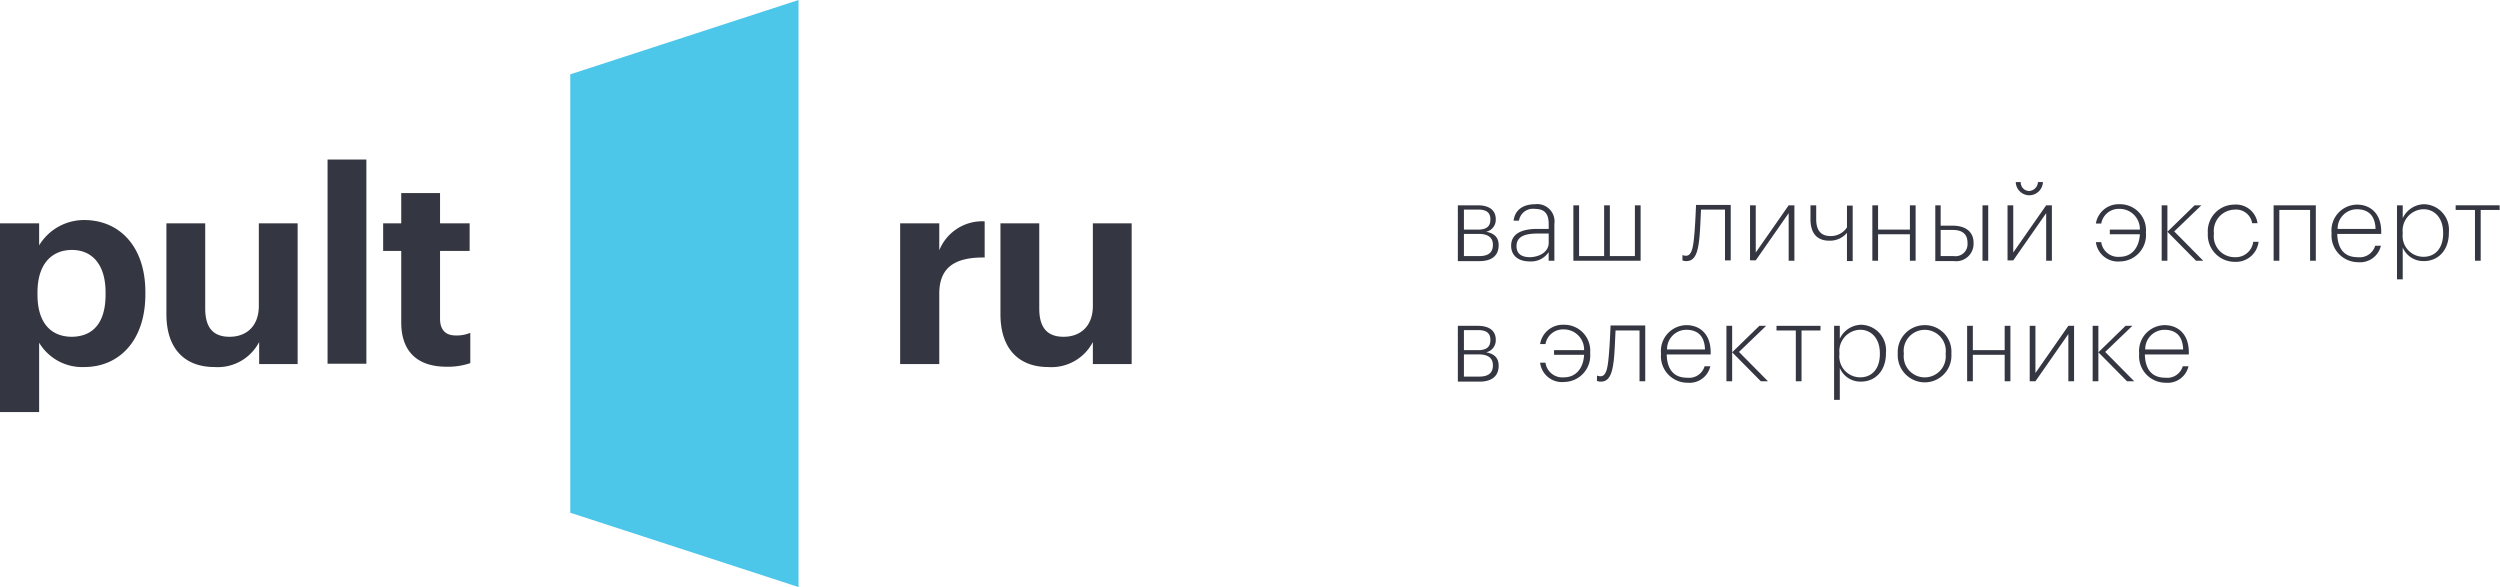 <?xml version="1.0" encoding="UTF-8"?> <svg xmlns="http://www.w3.org/2000/svg" viewBox="0 0 319.016 74.912"><defs><style>.cls-2{fill:#343741}</style></defs><g id="logoblock" transform="translate(-120 -78.853)"><path id="Path_1" d="M173.4 65.427l29.125 9.485V0L173.4 9.485v55.942z" data-name="Path 1" transform="translate(19.371 78.853)" fill="#4cc7e9"></path><g id="Group_2" data-name="Group 2" transform="translate(120 99.207)"><g id="Group_1" data-name="Group 1"><path id="Path_2" d="M0 67.32h4.994v2.812a6.706 6.706 0 015.75-3.231c4.407 0 7.806 3.273 7.806 9.191v.294c0 5.917-3.357 9.275-7.806 9.275a6.406 6.406 0 01-5.75-3.106v8.855H0zm13.471 9.107v-.294c0-3.651-1.8-5.414-4.281-5.414-2.6 0-4.407 1.8-4.407 5.414v.294c0 3.609 1.721 5.372 4.407 5.372 2.771-.043 4.281-1.889 4.281-5.372z" class="cls-2" data-name="Path 2" transform="translate(0 -59.178)"></path><path id="Path_3" d="M50.6 79.483V67.9h4.952v10.87c0 2.434 1.007 3.609 3.106 3.609s3.735-1.3 3.735-3.945V67.9h4.952v17.962h-4.91V83.05a5.959 5.959 0 01-5.708 3.19c-3.527 0-6.127-2.057-6.127-6.757z" class="cls-2" data-name="Path 3" transform="translate(-29.365 -59.758)"></path><path id="Path_4" d="M99.6 48.5h4.952v26.062H99.6z" class="cls-2" data-name="Path 4" transform="translate(-57.801 -48.5)"></path><path id="Path_5" d="M118.808 75.193v-9.107H116.5v-3.525h2.308V58.7h4.952v3.861h3.777v3.525h-3.777v8.645c0 1.427.713 2.14 1.972 2.14a4.465 4.465 0 001.889-.336V80.4a8.75 8.75 0 01-3.022.462c-3.734-.003-5.791-1.934-5.791-5.669z" class="cls-2" data-name="Path 5" transform="translate(-67.608 -54.419)"></path></g></g><g id="Group_4" data-name="Group 4" transform="translate(234.864 107.097)"><g id="Group_3" data-name="Group 3"><path id="Path_6" d="M273.7 67.552h4.994v3.441a5.916 5.916 0 015.792-3.693v4.616c-3.693-.042-5.792 1.175-5.792 4.616v8.981H273.7z" class="cls-2" data-name="Path 6" transform="translate(-273.7 -67.3)"></path><path id="Path_7" d="M304.2 79.483V67.9h4.952v10.87c0 2.434 1.007 3.609 3.105 3.609s3.735-1.3 3.735-3.945V67.9h4.952v17.962h-4.952V83.05a5.959 5.959 0 01-5.708 3.19c-3.484 0-6.084-2.057-6.084-6.757z" class="cls-2" data-name="Path 7" transform="translate(-291.4 -67.648)"></path></g></g><g id="Group_7" data-name="Group 7" transform="translate(306.031 102.085)"><g id="Group_6" data-name="Group 6"><path id="Path_8" d="M173.346 224.8h2.51c1.278 0 2.282.5 2.282 1.78v.046a1.557 1.557 0 01-1.232 1.552c1 .183 1.6.685 1.6 1.689v.046c0 1.323-.913 2.008-2.419 2.008H173.3V224.8zm.73.548v2.552h1.824c1.05 0 1.552-.411 1.552-1.278v-.046c0-.867-.548-1.232-1.552-1.232zm0 3.149v2.784h1.962c1.141 0 1.734-.456 1.734-1.415v-.046c0-.913-.639-1.369-1.78-1.369h-1.917z" class="cls-2" data-name="Path 8" transform="translate(-173.3 -221.834)"></path><path id="Path_9" d="M188.2 229.794c0-1.643 1.552-2.145 3.331-2.145h1.46v-.639c0-1.323-.548-1.917-1.78-1.917a1.8 1.8 0 00-2.011 1.507h-.685c.183-1.506 1.369-2.1 2.738-2.1a2.208 2.208 0 012.464 2.51v4.7h-.73v-1.1a2.683 2.683 0 01-2.419 1.187c-1.368.003-2.368-.68-2.368-2.003zm4.792-.365v-1.187h-1.46c-1.46 0-2.647.319-2.647 1.6 0 .913.548 1.415 1.734 1.415 1.369-.048 2.373-.779 2.373-1.828z" class="cls-2" data-name="Path 9" transform="translate(-181.4 -221.671)"></path><path id="Path_10" d="M205.6 224.8h.73v6.48h3.195v-6.48h.73v6.48h3.195v-6.48h.73v7.074h-8.58z" class="cls-2" data-name="Path 10" transform="translate(-190.859 -221.834)"></path><path id="Path_11" d="M236.6 231.865a1.211 1.211 0 01-.5-.091v-.685a1.107 1.107 0 00.456.091c.73 0 .913-1.05 1.05-2.6.137-1.415.228-3.879.228-3.879h4.427v7.074h-.73v-6.48h-3.058c-.046.776-.091 2.282-.183 3.332-.182 2.097-.547 3.238-1.69 3.238z" class="cls-2" data-name="Path 11" transform="translate(-207.44 -221.779)"></path><path id="Path_12" d="M255 231.874V224.8h.73v6.024l4.2-6.024h.73v7.074h-.73V225.8l-4.2 6.024H255z" class="cls-2" data-name="Path 12" transform="translate(-217.715 -221.834)"></path><path id="Path_13" d="M276.555 231.874v-3.56a2.835 2.835 0 01-2.282 1c-1.369 0-2.373-.776-2.373-2.738V224.8h.73v1.78c0 1.506.685 2.145 1.826 2.145a2.476 2.476 0 002.1-1.1v-2.784h.73v7.074h-.73z" class="cls-2" data-name="Path 13" transform="translate(-226.902 -221.834)"></path><path id="Path_14" d="M293.992 228.5h-4.062v3.377h-.73V224.8h.73v3.1h4.062v-3.1h.73v7.074h-.73z" class="cls-2" data-name="Path 14" transform="translate(-236.307 -221.834)"></path><path id="Path_15" d="M306.7 224.8h.73v2.6h1.552c1.506 0 2.647.685 2.647 2.191v.046a2.222 2.222 0 01-2.51 2.282h-2.373V224.8zm2.419 6.48a1.532 1.532 0 001.734-1.689v-.046c0-1-.593-1.6-1.871-1.6h-1.552v3.331zm3.651-6.48h.73v7.074h-.73z" class="cls-2" data-name="Path 15" transform="translate(-245.821 -221.834)"></path><path id="Path_16" d="M327 228.34v-7.074h.73v6.024l4.2-6.024h.73v7.074h-.73v-6.07l-4.2 6.024H327zm1.05-10.04h.639a1.084 1.084 0 001.05 1.141 1.191 1.191 0 001.141-1.141h.639a1.764 1.764 0 01-1.78 1.689 1.743 1.743 0 01-1.689-1.689z" class="cls-2" data-name="Path 16" transform="translate(-256.857 -218.3)"></path><path id="Path_17" d="M351.7 229.337h.685a2.178 2.178 0 002.373 1.871c1.46 0 2.464-1.1 2.556-2.875h-3.834v-.593h3.833a2.578 2.578 0 00-2.6-2.647 2.258 2.258 0 00-2.328 1.871h-.685a2.933 2.933 0 013.012-2.464 3.309 3.309 0 013.377 3.56v.091a3.371 3.371 0 01-3.289 3.649 2.842 2.842 0 01-3.1-2.463z" class="cls-2" data-name="Path 17" transform="translate(-270.284 -221.671)"></path><path id="Path_18" d="M370.83 228.177v3.7h-.73V224.8h.73v3.377l3.47-3.377h.867l-3.468 3.331 3.7 3.742h-.913z" class="cls-2" data-name="Path 18" transform="translate(-280.287 -221.834)"></path><path id="Path_19" d="M383 228.3v-.091a3.4 3.4 0 013.377-3.605 2.763 2.763 0 012.966 2.373h-.685a2.064 2.064 0 00-2.236-1.734 2.725 2.725 0 00-2.647 3.012v.091a2.66 2.66 0 002.647 2.966 2.25 2.25 0 002.373-1.962h.685a2.907 2.907 0 01-3.012 2.556A3.444 3.444 0 01383 228.3z" class="cls-2" data-name="Path 19" transform="translate(-287.3 -221.725)"></path><path id="Path_20" d="M406.055 225.393h-3.925v6.48h-.73V224.8h5.385v7.074h-.73z" class="cls-2" data-name="Path 20" transform="translate(-297.303 -221.834)"></path><path id="Path_21" d="M417.6 228.3v-.091a3.3 3.3 0 013.24-3.605c1.689 0 3.1 1.1 3.1 3.468v.274h-5.61c.046 1.917.913 2.966 2.6 2.966a2.065 2.065 0 002.236-1.46h.73a2.726 2.726 0 01-2.921 2.1 3.41 3.41 0 01-3.375-3.652zm5.613-.593c-.046-1.734-.958-2.51-2.373-2.51a2.462 2.462 0 00-2.464 2.51z" class="cls-2" data-name="Path 21" transform="translate(-306.11 -221.725)"></path><path id="Path_22" d="M435.9 224.637h.73v1.643a3.083 3.083 0 012.693-1.78 3.249 3.249 0 013.195 3.56v.091c0 2.236-1.369 3.605-3.195 3.605a2.858 2.858 0 01-2.693-1.734v4.062h-.73zm5.887 3.605v-.091c0-1.962-1.141-3.012-2.51-3.012a2.724 2.724 0 00-2.647 3.012v.091a2.659 2.659 0 002.647 2.966c1.506.001 2.51-1.095 2.51-2.966z" class="cls-2" data-name="Path 22" transform="translate(-316.058 -221.671)"></path><path id="Path_23" d="M457.959 225.393h-2.464v6.48h-.73v-6.48H452.3v-.593h5.613v.593z" class="cls-2" data-name="Path 23" transform="translate(-324.974 -221.834)"></path><path id="Path_24" d="M173.346 258.5h2.51c1.278 0 2.282.5 2.282 1.78v.046a1.558 1.558 0 01-1.232 1.552c1 .182 1.6.684 1.6 1.689v.045c0 1.324-.913 2.008-2.419 2.008H173.3v-7.12zm.73.593v2.51h1.824c1.05 0 1.552-.411 1.552-1.278v-.046c0-.867-.548-1.232-1.552-1.232h-1.825zm0 3.1v2.784h1.962c1.141 0 1.734-.456 1.734-1.415v-.046c0-.913-.639-1.369-1.78-1.369h-1.917z" class="cls-2" data-name="Path 24" transform="translate(-173.3 -240.154)"></path><path id="Path_25" d="M196.3 263.038h.685a2.178 2.178 0 002.373 1.871c1.46 0 2.464-1.1 2.556-2.875h-3.834v-.593h3.834a2.578 2.578 0 00-2.6-2.647 2.258 2.258 0 00-2.327 1.871h-.687a2.933 2.933 0 013.012-2.464 3.309 3.309 0 013.377 3.56v.091a3.371 3.371 0 01-3.289 3.648 2.809 2.809 0 01-3.1-2.462z" class="cls-2" data-name="Path 25" transform="translate(-185.804 -239.991)"></path><path id="Path_26" d="M212.7 265.565a1.21 1.21 0 01-.5-.091v-.685a1.106 1.106 0 00.456.091c.73 0 .913-1.05 1.05-2.6.137-1.415.228-3.879.228-3.879h4.427v7.119h-.73v-6.48h-3.058c-.046.776-.091 2.282-.183 3.332-.182 2.052-.547 3.193-1.69 3.193z" class="cls-2" data-name="Path 26" transform="translate(-194.447 -240.1)"></path><path id="Path_27" d="M230.1 262v-.091a3.3 3.3 0 013.24-3.605c1.689 0 3.1 1.1 3.1 3.468v.274h-5.61c.046 1.917.913 2.966 2.6 2.966a2.065 2.065 0 002.236-1.46h.73a2.726 2.726 0 01-2.921 2.1A3.385 3.385 0 01230.1 262zm5.613-.593c-.046-1.734-.958-2.51-2.373-2.51a2.462 2.462 0 00-2.464 2.51z" class="cls-2" data-name="Path 27" transform="translate(-204.178 -240.045)"></path><path id="Path_28" d="M249.13 261.877v3.7h-.73V258.5h.73v3.377l3.47-3.377h.867L250 261.831l3.7 3.742h-.913z" class="cls-2" data-name="Path 28" transform="translate(-214.127 -240.154)"></path><path id="Path_29" d="M268.059 259.093h-2.464v6.48h-.73v-6.48H262.4v-.593h5.613v.593z" class="cls-2" data-name="Path 29" transform="translate(-221.738 -240.154)"></path><path id="Path_30" d="M278.5 258.337h.73v1.643a3.083 3.083 0 012.693-1.78 3.249 3.249 0 013.195 3.56v.091c0 2.236-1.369 3.605-3.195 3.605a2.858 2.858 0 01-2.693-1.734v4.062h-.73zm5.842 3.605v-.091c0-1.962-1.141-3.012-2.51-3.012a2.724 2.724 0 00-2.647 3.012v.091a2.66 2.66 0 002.647 2.966c1.506.001 2.51-1.095 2.51-2.966z" class="cls-2" data-name="Path 30" transform="translate(-230.49 -239.991)"></path><path id="Path_31" d="M296.3 262v-.091a3.435 3.435 0 013.423-3.605 3.383 3.383 0 013.423 3.605V262a3.409 3.409 0 01-3.423 3.605A3.462 3.462 0 01296.3 262zm6.115 0v-.091a2.689 2.689 0 10-5.34 0V262a2.685 2.685 0 105.34 0z" class="cls-2" data-name="Path 31" transform="translate(-240.167 -240.045)"></path><path id="Path_32" d="M320.492 262.2h-4.062v3.377h-.73V258.5h.73v3.1h4.062v-3.1h.73v7.074h-.73z" class="cls-2" data-name="Path 32" transform="translate(-250.713 -240.154)"></path><path id="Path_33" d="M333.2 265.574V258.5h.73v6.024l4.2-6.024h.73v7.074h-.73v-6.024l-4.2 6.024z" class="cls-2" data-name="Path 33" transform="translate(-260.227 -240.154)"></path><path id="Path_34" d="M351.53 261.877v3.7h-.73V258.5h.73v3.377L355 258.5h.867l-3.468 3.331 3.7 3.742h-.913z" class="cls-2" data-name="Path 34" transform="translate(-269.795 -240.154)"></path><path id="Path_35" d="M363.8 262v-.091a3.3 3.3 0 013.24-3.605c1.688 0 3.1 1.1 3.1 3.468v.274h-5.61c.046 1.917.913 2.966 2.6 2.966a2.065 2.065 0 002.236-1.46h.73a2.726 2.726 0 01-2.921 2.1A3.385 3.385 0 01363.8 262zm5.613-.593c-.046-1.734-.958-2.51-2.373-2.51a2.462 2.462 0 00-2.464 2.51z" class="cls-2" data-name="Path 35" transform="translate(-276.862 -240.045)"></path></g></g></g></svg> 